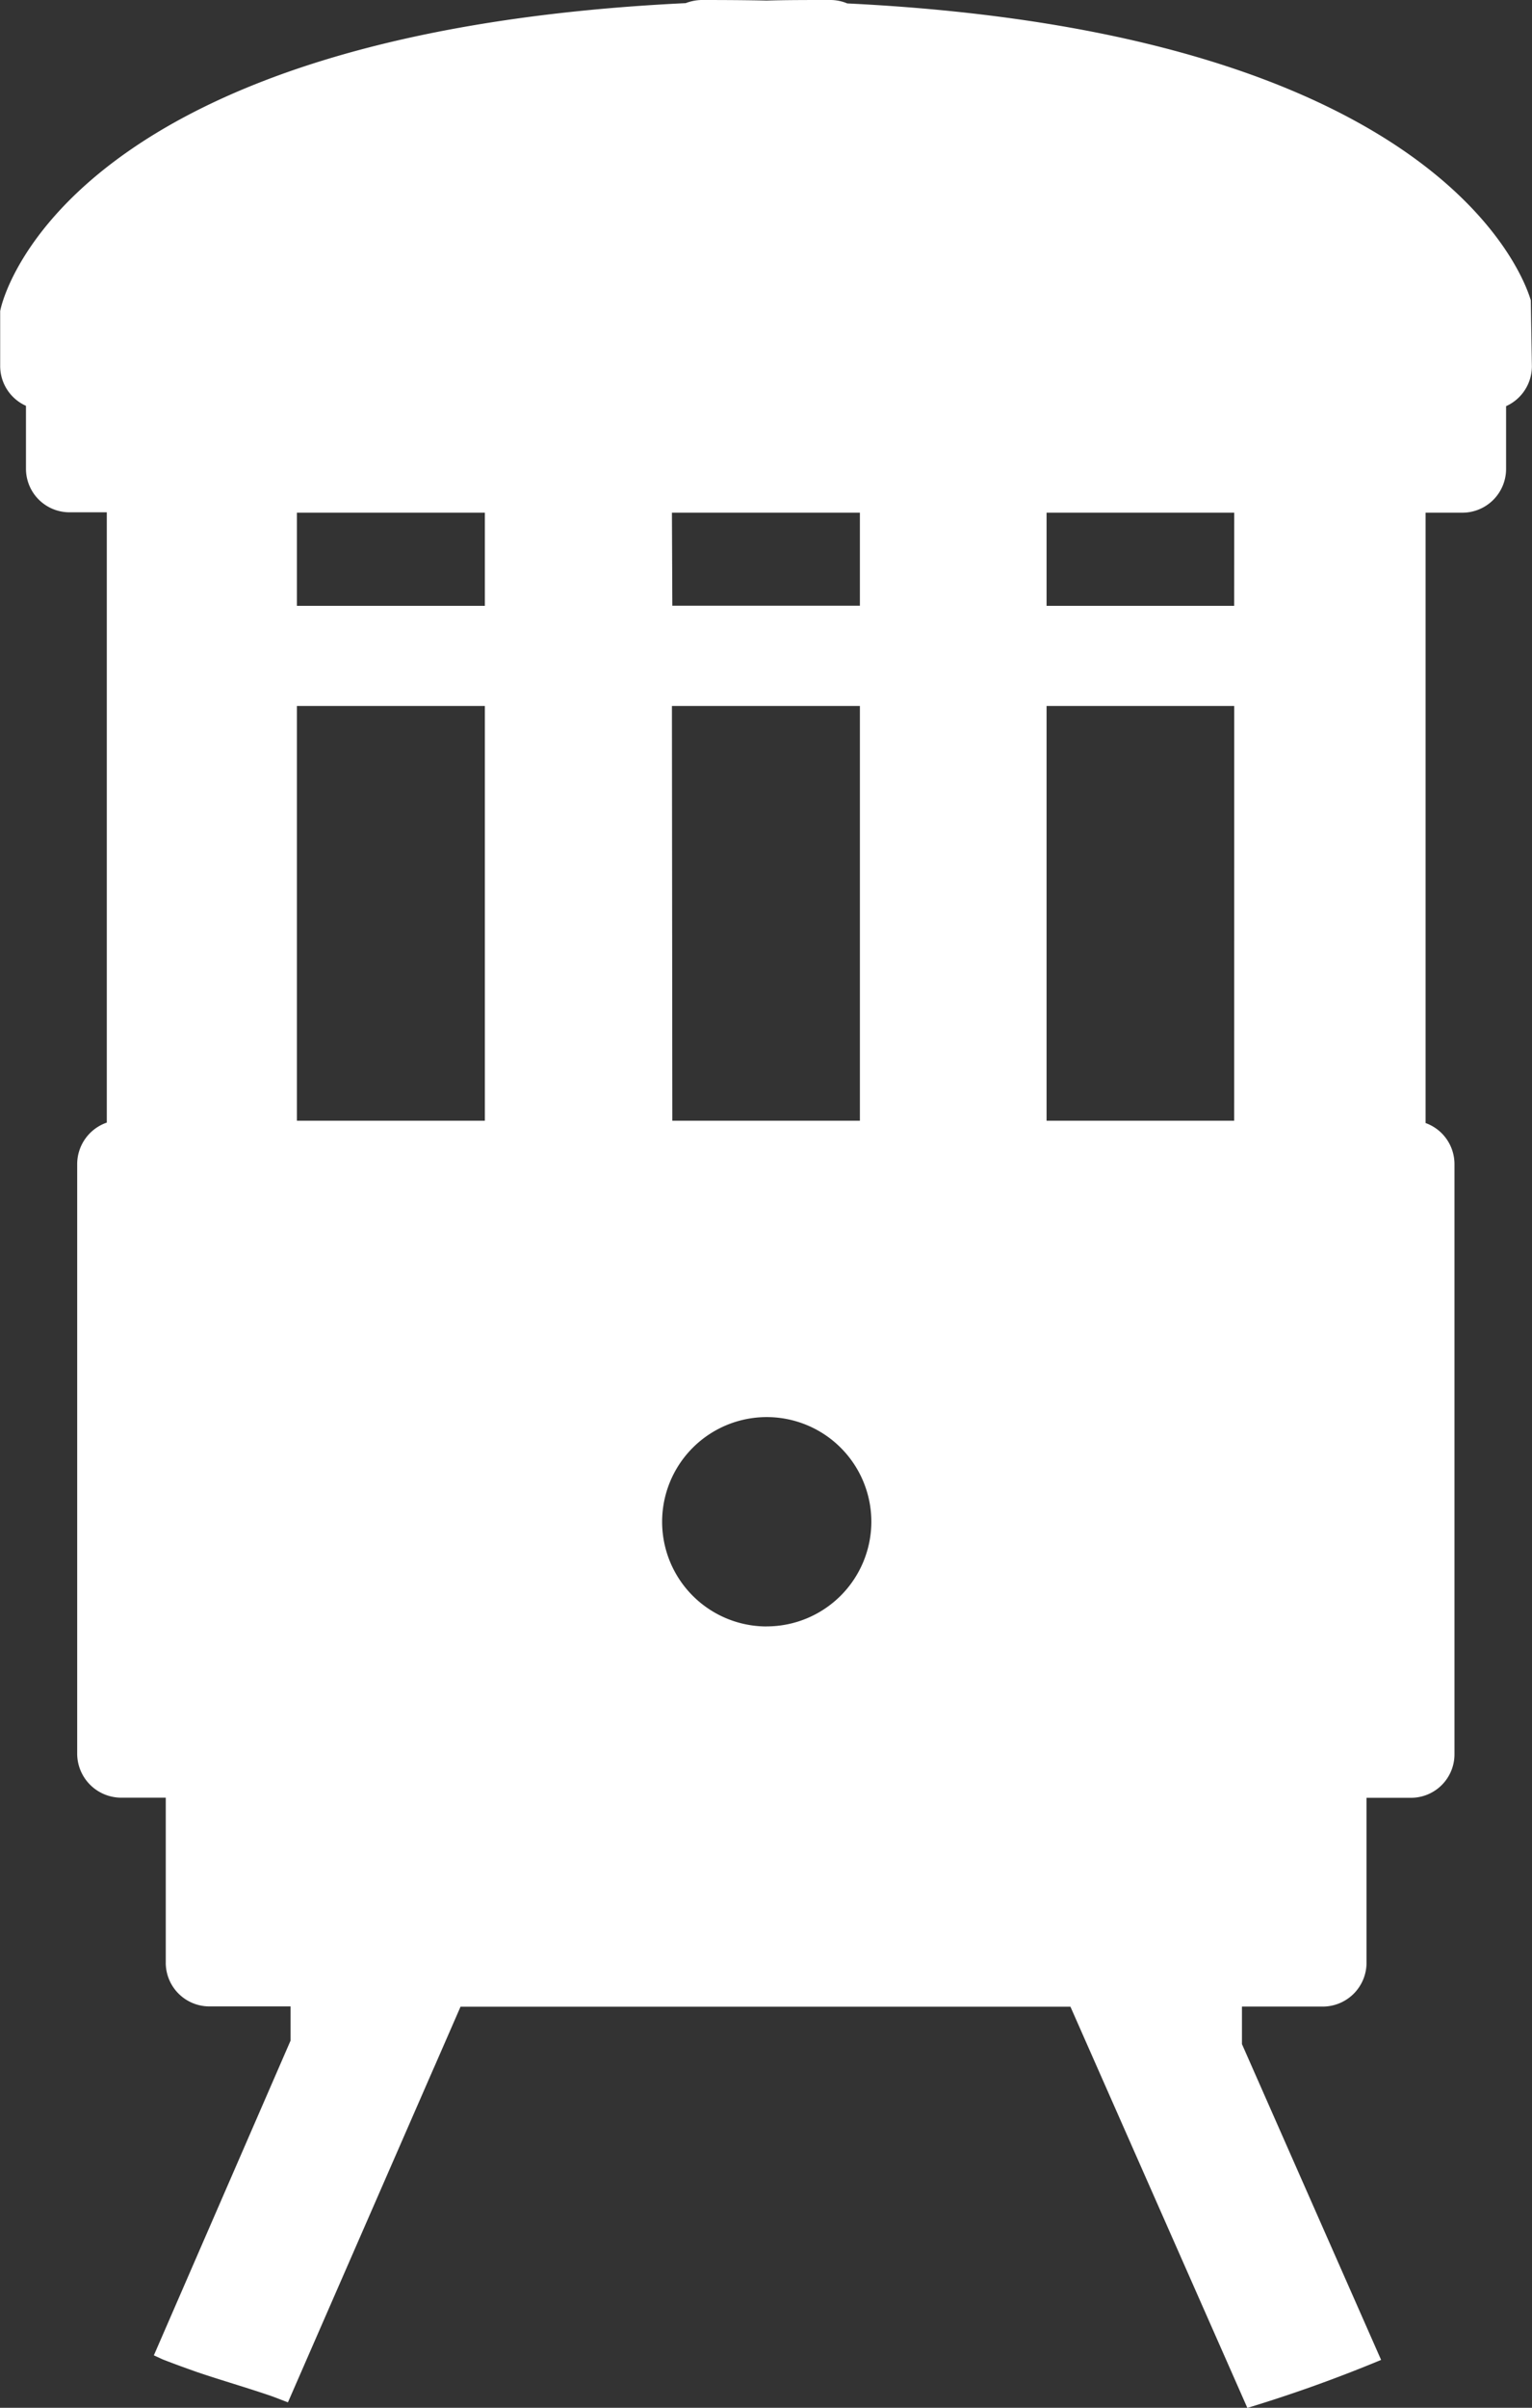 <svg xmlns="http://www.w3.org/2000/svg" width="26.895" height="42.243" viewBox="0 0 26.895 42.243"><rect x="0" y="0" width="26.895" height="42.243" fill="#333333" stroke="none"/><defs><style>.a{fill:#fff;}</style></defs><path class="a" d="M-60.629.873c-.061-.192-1.346-4.686-12-5.208a.763.763,0,0,0-.3-.06c-.4,0-.777,0-1.115.01-.368-.008-.756-.01-1.147-.01a.81.81,0,0,0-.274.055C-86.147-3.824-87.431.679-87.5,1.064v.961a.766.766,0,0,0,.453.7v1.1a.764.764,0,0,0,.761.768h.658V15.3a.772.772,0,0,0-.52.726V26.376a.774.774,0,0,0,.779.768h.776v2.893a.766.766,0,0,0,.764.769h1.427v.6l-2.4,5.522.155.071h0c.2.078.406.153.614.226.426.144.859.268,1.285.414.1.035.2.077.3.113l2.556-5.856.012-.026.462-1.059h10.707l3.106,7.039q1.194-.362,2.348-.842L-65.7,31.467v-.658h1.413a.769.769,0,0,0,.774-.763v-2.9h.781a.763.763,0,0,0,.763-.763V16.034a.766.766,0,0,0-.507-.726V4.6h.642a.768.768,0,0,0,.771-.762V2.731a.768.768,0,0,0,.453-.7ZM-75.707,4.6h3.3V6.232H-75.7Zm0,3.391h3.3v7.276H-75.7Zm-3.284,7.276h-3.3V7.991h3.3Zm0-9.033h-3.3V4.6h3.3Zm4.942,17.906a1.836,1.836,0,0,1-1.83-1.843,1.836,1.836,0,0,1,1.843-1.83,1.836,1.836,0,0,1,1.83,1.837,1.839,1.839,0,0,1-1.84,1.835Zm8.212-8.873H-69.13V7.991h3.294Zm0-9.033H-69.13V4.6h3.294Z" transform="translate(87.503 4.395)"/></svg>